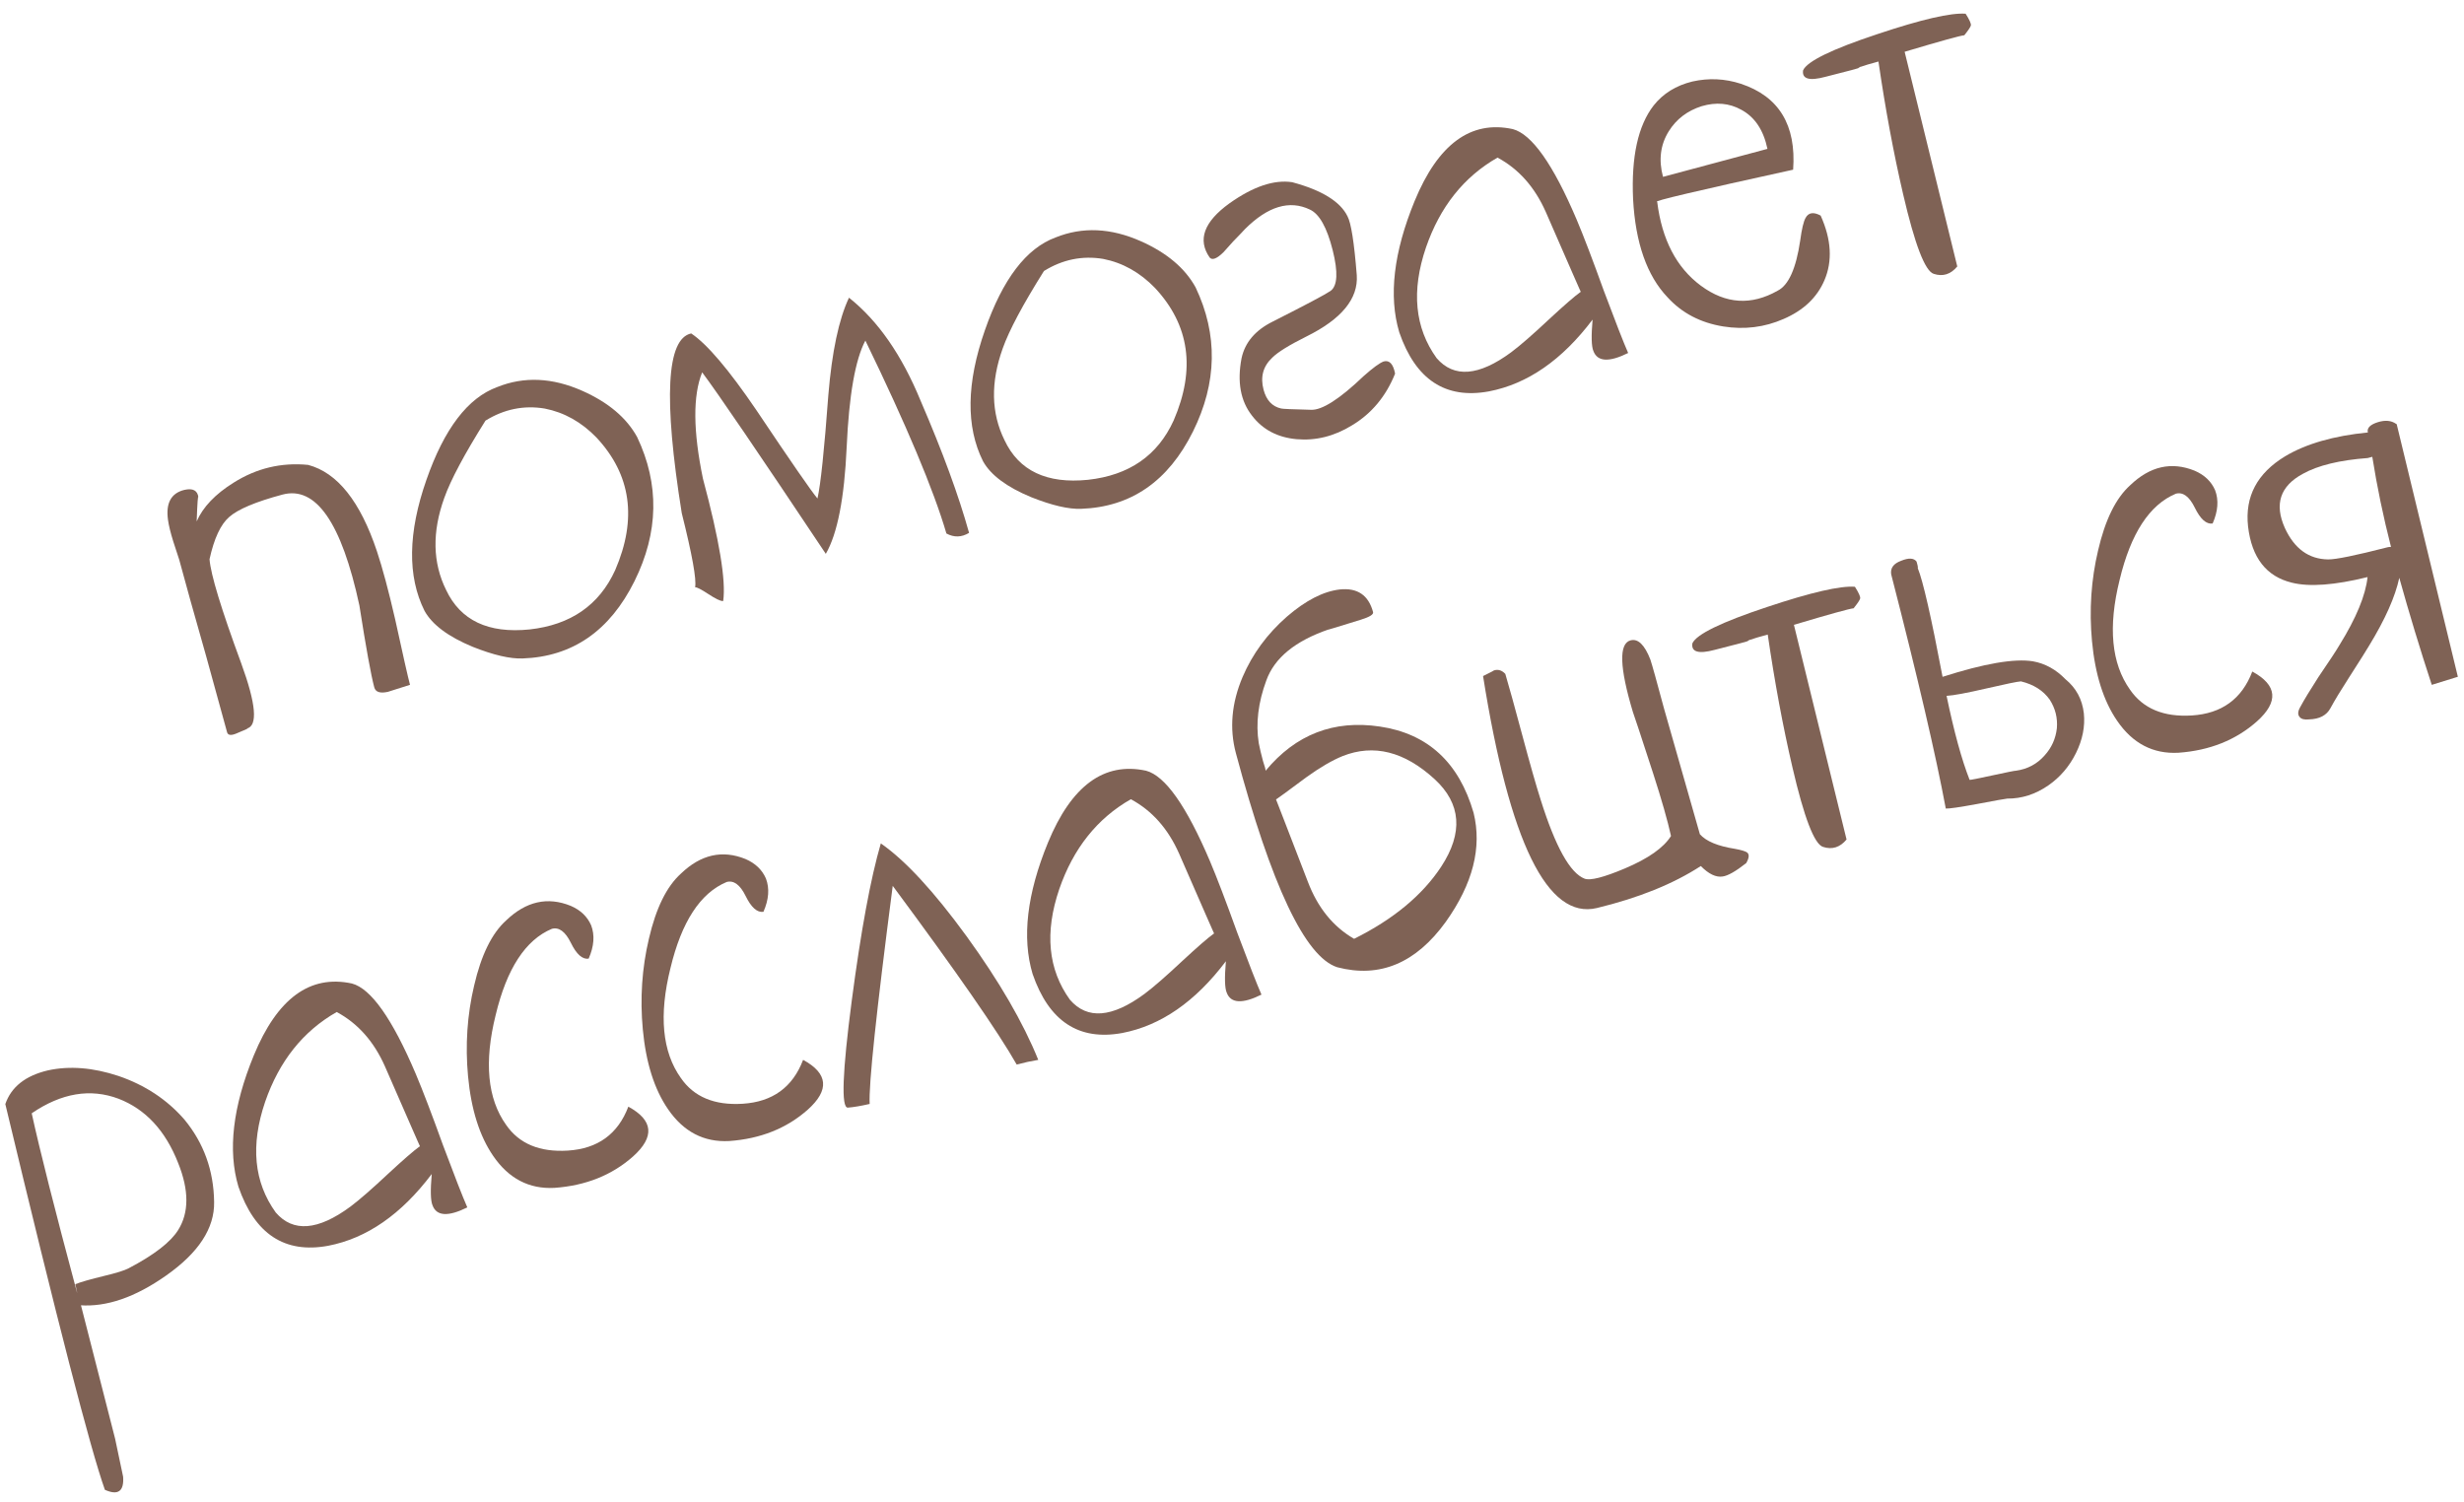 <?xml version="1.0" encoding="UTF-8"?> <svg xmlns="http://www.w3.org/2000/svg" width="169" height="103" viewBox="0 0 169 103" fill="none"> <path d="M12.649 33.601C13.235 33.469 13.555 33.644 13.61 34.127C13.577 33.912 13.537 34.457 13.489 35.762C13.92 34.776 14.764 33.892 16.02 33.108C17.593 32.115 19.297 31.708 21.134 31.887C23.14 32.418 24.713 34.394 25.854 37.815C26.234 38.956 26.65 40.509 27.102 42.475C27.645 44.963 27.984 46.462 28.121 46.972L26.609 47.452C26.07 47.572 25.757 47.469 25.67 47.145C25.446 46.31 25.106 44.438 24.65 41.529C23.425 35.845 21.665 33.31 19.37 33.925C17.538 34.416 16.321 34.928 15.719 35.462C15.134 35.967 14.684 36.932 14.371 38.358C14.452 39.404 15.176 41.782 16.543 45.491C17.568 48.297 17.695 49.791 16.924 49.973C17.132 49.917 16.89 50.032 16.196 50.317C15.838 50.463 15.63 50.431 15.574 50.222L14.142 45.016C13.319 42.13 12.703 39.923 12.293 38.393L11.879 37.125C11.694 36.528 11.575 36.038 11.522 35.655C11.363 34.505 11.739 33.82 12.649 33.601Z" fill="#7F6255"></path> <path d="M34.098 26.55C35.937 25.808 37.886 25.895 39.944 26.809C41.722 27.6 42.974 28.656 43.7 29.977C45.239 33.217 45.178 36.513 43.517 39.865C41.822 43.276 39.264 45.043 35.843 45.164C34.982 45.196 33.842 44.93 32.424 44.366C30.747 43.672 29.645 42.85 29.117 41.898C27.936 39.531 27.979 36.538 29.245 32.919C30.467 29.411 32.084 27.288 34.098 26.55ZM30.594 40.458C31.579 42.555 33.486 43.46 36.316 43.174C39.14 42.864 41.1 41.507 42.195 39.102C43.713 35.589 43.287 32.56 40.915 30.015C39.884 28.95 38.7 28.286 37.362 28.023C35.932 27.785 34.577 28.061 33.298 28.851C31.852 31.152 30.91 32.92 30.471 34.156C29.631 36.492 29.672 38.593 30.594 40.458Z" fill="#7F6255"></path> <path d="M49.568 41.226C49.394 41.223 49.065 41.062 48.582 40.745C48.099 40.427 47.797 40.272 47.675 40.279C47.782 39.754 47.477 38.059 46.76 35.195C45.498 27.334 45.714 23.226 47.408 22.871C48.498 23.598 49.985 25.349 51.872 28.123C54.272 31.704 55.671 33.727 56.069 34.191C56.286 33.239 56.535 30.874 56.814 27.097C57.061 24.124 57.533 21.898 58.23 20.419C60.219 21.998 61.856 24.354 63.143 27.488C64.652 30.985 65.759 34.005 66.466 36.549C65.953 36.86 65.435 36.875 64.912 36.593C64.035 33.597 62.182 29.187 59.354 23.36C58.66 24.664 58.232 27.102 58.071 30.674C57.914 34.169 57.437 36.608 56.64 37.989C52.029 31.075 49.203 26.925 48.16 25.54C47.518 27.128 47.535 29.558 48.213 32.83C49.338 37.026 49.801 39.822 49.603 41.216L49.568 41.226Z" fill="#7F6255"></path> <path d="M72.403 16.286C74.242 15.545 76.191 15.631 78.249 16.546C80.027 17.337 81.279 18.392 82.005 19.713C83.544 22.953 83.483 26.25 81.822 29.602C80.127 33.013 77.569 34.779 74.148 34.9C73.287 34.932 72.147 34.666 70.729 34.102C69.052 33.408 67.95 32.586 67.422 31.634C66.241 29.267 66.284 26.274 67.55 22.655C68.772 19.147 70.389 17.024 72.403 16.286ZM68.899 30.195C69.884 32.291 71.791 33.197 74.621 32.91C77.445 32.601 79.405 31.243 80.499 28.838C82.018 25.325 81.592 22.296 79.22 19.752C78.189 18.686 77.005 18.022 75.668 17.759C74.237 17.521 72.882 17.797 71.603 18.587C70.157 20.888 69.215 22.656 68.776 23.892C67.936 26.229 67.977 28.33 68.899 30.195Z" fill="#7F6255"></path> <path d="M95.686 25.626C95.061 27.185 94.073 28.369 92.725 29.177C91.509 29.926 90.239 30.241 88.916 30.123C87.615 30 86.602 29.464 85.876 28.515C85.085 27.51 84.844 26.195 85.155 24.572C85.387 23.491 86.095 22.655 87.278 22.065C89.576 20.902 90.903 20.199 91.26 19.954C91.737 19.603 91.785 18.671 91.405 17.157C91.012 15.598 90.49 14.67 89.838 14.372C88.442 13.703 86.959 14.15 85.39 15.713C85.178 15.944 84.907 16.228 84.575 16.565L83.915 17.301C83.462 17.745 83.147 17.867 82.969 17.666C82.122 16.452 82.573 15.213 84.321 13.95C85.949 12.793 87.385 12.309 88.628 12.497C90.663 13.045 91.928 13.825 92.422 14.835C92.669 15.291 92.881 16.638 93.058 18.876C93.167 20.487 92.014 21.889 89.601 23.082C88.417 23.673 87.639 24.154 87.267 24.527C86.631 25.12 86.431 25.857 86.667 26.738C86.86 27.457 87.26 27.884 87.868 28.019C87.949 28.047 88.628 28.076 89.904 28.107C90.661 28.153 91.871 27.381 93.532 25.793C94.175 25.223 94.632 24.89 94.904 24.792C95.298 24.686 95.559 24.964 95.686 25.626Z" fill="#7F6255"></path> <path d="M111.671 24.212C110.355 24.863 109.559 24.816 109.285 24.069C109.152 23.757 109.134 23.041 109.231 21.922C107.141 24.693 104.773 26.334 102.127 26.844C99.144 27.395 97.093 26.044 95.972 22.791C95.232 20.306 95.583 17.305 97.026 13.788C98.637 9.878 100.88 8.233 103.755 8.854C105.064 9.199 106.526 11.267 108.138 15.059C108.611 16.175 109.235 17.809 110.01 19.962C110.797 22.062 111.35 23.479 111.671 24.212ZM98.535 24.564C99.722 25.936 101.426 25.802 103.645 24.164C104.266 23.7 105.133 22.946 106.244 21.902C107.299 20.924 108.025 20.295 108.422 20.014C108.434 20.061 107.635 18.238 106.025 14.545C105.268 12.834 104.164 11.589 102.713 10.81C100.407 12.124 98.77 14.178 97.805 16.971C96.789 19.951 97.033 22.482 98.535 24.564Z" fill="#7F6255"></path> <path d="M122.987 11.639C116.392 13.084 113.284 13.817 113.663 13.84C113.986 16.436 114.985 18.355 116.659 19.596C118.362 20.854 120.12 20.967 121.93 19.936C122.675 19.562 123.188 18.418 123.471 16.504C123.579 15.705 123.702 15.187 123.837 14.952C124.035 14.576 124.38 14.521 124.874 14.786C125.612 16.427 125.698 17.907 125.132 19.227C124.628 20.405 123.697 21.288 122.338 21.876C121.027 22.451 119.644 22.623 118.19 22.391C116.632 22.138 115.36 21.472 114.376 20.395C112.959 18.91 112.17 16.662 112.009 13.649C111.879 10.752 112.349 8.614 113.421 7.233C114.071 6.413 114.955 5.865 116.074 5.591C117.199 5.339 118.306 5.39 119.395 5.744C122.012 6.608 123.209 8.573 122.987 11.639ZM121.225 10.211C120.953 8.917 120.353 8.022 119.425 7.525C118.608 7.073 117.704 6.992 116.714 7.283C115.729 7.596 114.976 8.171 114.455 9.006C113.882 9.93 113.751 10.971 114.062 12.13L121.225 10.211Z" fill="#7F6255"></path> <path d="M128.781 2.335C131.791 1.329 133.803 0.865 134.818 0.941C135.075 1.344 135.196 1.61 135.18 1.738C135.159 1.843 135.008 2.07 134.729 2.418C134.438 2.446 133.074 2.824 130.635 3.552L134.245 18.276C133.794 18.819 133.255 18.988 132.629 18.783C132.032 18.595 131.332 16.77 130.528 13.308C129.876 10.502 129.312 7.472 128.839 4.22C128.282 4.369 127.868 4.493 127.596 4.59C127.636 4.555 127.593 4.579 127.466 4.662C127.565 4.661 126.812 4.863 125.206 5.268C124.093 5.566 123.581 5.418 123.67 4.822C123.951 4.2 125.654 3.371 128.781 2.335Z" fill="#7F6255"></path> <path d="M5.53 89.438L7.895 98.681L8.445 101.292C8.514 102.292 8.097 102.59 7.194 102.186C6.198 99.397 3.922 90.577 0.365 75.728C0.771 74.551 1.744 73.781 3.287 73.417C4.766 73.095 6.378 73.222 8.122 73.799C9.955 74.426 11.465 75.425 12.653 76.796C13.978 78.404 14.656 80.285 14.686 82.438C14.722 84.242 13.621 85.929 11.383 87.497C9.271 88.983 7.303 89.659 5.479 89.527L5.167 88.082C5.548 87.93 6.206 87.742 7.139 87.516C7.98 87.316 8.542 87.141 8.825 86.99C10.567 86.076 11.7 85.201 12.221 84.366C12.969 83.171 12.97 81.643 12.223 79.781C11.353 77.555 9.989 76.081 8.131 75.362C6.198 74.637 4.212 74.97 2.175 76.361C2.73 78.896 3.759 82.968 5.262 88.578L5.53 89.438Z" fill="#7F6255"></path> <path d="M32.052 82.816C30.735 83.467 29.94 83.42 29.666 82.673C29.532 82.361 29.514 81.645 29.612 80.526C27.522 83.297 25.154 84.938 22.508 85.448C19.525 85.999 17.473 84.648 16.353 81.395C15.613 78.91 15.964 75.909 17.407 72.392C19.018 68.481 21.26 66.837 24.135 67.458C25.445 67.803 26.906 69.871 28.518 73.663C28.991 74.779 29.616 76.413 30.391 78.565C31.177 80.665 31.731 82.082 32.052 82.816ZM18.915 83.168C20.103 84.54 21.806 84.406 24.026 82.768C24.647 82.303 25.513 81.55 26.625 80.506C27.68 79.528 28.406 78.899 28.803 78.618C28.815 78.665 28.016 76.841 26.405 73.148C25.649 71.438 24.545 70.193 23.094 69.414C20.787 70.728 19.151 72.781 18.185 75.575C17.17 78.555 17.413 81.086 18.915 83.168Z" fill="#7F6255"></path> <path d="M40.375 65.753C39.946 65.818 39.538 65.455 39.152 64.664C38.772 63.896 38.339 63.578 37.852 63.708C36.043 64.466 34.757 66.438 33.996 69.624C33.194 72.845 33.432 75.353 34.708 77.148C35.603 78.449 37.016 79.039 38.947 78.919C40.999 78.791 42.383 77.787 43.096 75.906C44.812 76.838 44.918 77.978 43.416 79.324C41.97 80.606 40.175 81.323 38.029 81.476C36.29 81.569 34.889 80.839 33.827 79.285C32.89 77.921 32.315 76.1 32.102 73.821C31.903 71.688 32.043 69.613 32.521 67.596C33.004 65.504 33.736 64.016 34.716 63.132C36.08 61.823 37.556 61.489 39.144 62.132C39.819 62.423 40.286 62.87 40.547 63.471C40.803 64.147 40.745 64.908 40.375 65.753Z" fill="#7F6255"></path> <path d="M52.363 62.541C51.933 62.606 51.525 62.243 51.139 61.452C50.76 60.684 50.326 60.366 49.84 60.496C48.03 61.254 46.745 63.226 45.983 66.412C45.182 69.633 45.419 72.141 46.695 73.936C47.59 75.237 49.003 75.827 50.934 75.707C52.987 75.579 54.37 74.575 55.083 72.695C56.799 73.626 56.906 74.766 55.403 76.112C53.957 77.394 52.162 78.111 50.016 78.264C48.277 78.357 46.876 77.627 45.814 76.073C44.877 74.709 44.302 72.888 44.089 70.609C43.89 68.476 44.03 66.401 44.508 64.384C44.991 62.292 45.723 60.804 46.704 59.92C48.067 58.611 49.543 58.277 51.132 58.92C51.806 59.211 52.273 59.658 52.534 60.259C52.79 60.935 52.733 61.696 52.363 62.541Z" fill="#7F6255"></path> <path d="M71.212 72.696C70.736 72.774 70.243 72.881 69.733 73.018C68.46 70.775 65.626 66.689 61.23 60.761C60.101 69.437 59.574 74.423 59.648 75.72C59.039 75.859 58.54 75.943 58.151 75.972C57.685 75.998 57.775 73.551 58.42 68.633C59.05 63.842 59.714 60.248 60.413 57.849C62.092 59.014 64.052 61.136 66.292 64.213C68.539 67.313 70.179 70.141 71.212 72.696Z" fill="#7F6255"></path> <path d="M86.521 68.221C85.205 68.872 84.409 68.825 84.135 68.078C84.001 67.766 83.984 67.05 84.081 65.931C81.991 68.702 79.623 70.343 76.977 70.853C73.994 71.404 71.942 70.053 70.822 66.8C70.082 64.315 70.433 61.314 71.876 57.797C73.487 53.886 75.73 52.242 78.604 52.863C79.914 53.208 81.375 55.276 82.988 59.068C83.46 60.184 84.085 61.818 84.86 63.97C85.647 66.07 86.2 67.487 86.521 68.221ZM73.385 68.573C74.572 69.945 76.275 69.811 78.495 68.173C79.116 67.709 79.982 66.955 81.094 65.911C82.149 64.933 82.875 64.304 83.272 64.023C83.284 64.07 82.485 62.246 80.874 58.553C80.118 56.843 79.014 55.598 77.563 54.819C75.257 56.133 73.62 58.187 72.654 60.98C71.639 63.96 71.882 66.491 73.385 68.573Z" fill="#7F6255"></path> <path d="M87.519 54.835C87.506 54.789 88.234 56.669 89.701 60.474C90.377 62.256 91.435 63.563 92.875 64.394C95.572 63.051 97.564 61.399 98.852 59.439C100.368 57.119 100.218 55.122 98.402 53.447C96.327 51.543 94.222 51.014 92.088 51.859C91.371 52.151 90.544 52.633 89.606 53.307C88.301 54.278 87.605 54.787 87.519 54.835ZM86.805 52.865C88.87 50.373 91.481 49.363 94.639 49.834C97.925 50.32 100.068 52.292 101.07 55.751C101.657 58.128 101.02 60.622 99.161 63.232C97.113 66.067 94.632 67.104 91.721 66.344C89.52 65.641 87.202 60.746 84.767 51.659C84.314 49.967 84.468 48.224 85.229 46.429C85.901 44.858 86.912 43.481 88.26 42.3C89.551 41.184 90.763 40.561 91.896 40.431C93.105 40.306 93.864 40.823 94.175 41.982C94.219 42.145 93.942 42.318 93.346 42.503C91.625 43.038 90.89 43.26 91.139 43.169C88.841 43.958 87.414 45.123 86.857 46.664C86.295 48.181 86.121 49.619 86.336 50.978C86.406 51.332 86.503 51.74 86.627 52.204C86.75 52.569 86.809 52.789 86.805 52.865Z" fill="#7F6255"></path> <path d="M101.72 46.371C102.269 46.1 102.508 45.974 102.438 45.992C102.734 45.888 103.003 45.965 103.246 46.223C103.486 47.028 103.88 48.451 104.427 50.491C104.942 52.415 105.357 53.869 105.67 54.854C106.685 58.085 107.691 59.891 108.687 60.27C109.073 60.414 109.992 60.181 111.443 59.568C113.05 58.889 114.106 58.147 114.61 57.341C114.377 56.285 113.969 54.854 113.385 53.047C112.538 50.442 112.075 49.038 111.996 48.836C111.077 45.777 111.023 44.139 111.835 43.922C112.345 43.785 112.798 44.223 113.193 45.235C113.316 45.6 113.631 46.733 114.141 48.633C115.737 54.219 116.553 57.081 116.591 57.22C117.018 57.702 117.815 58.035 118.983 58.219C119.426 58.299 119.71 58.384 119.834 58.475C119.993 58.606 119.971 58.849 119.768 59.201C119.049 59.766 118.51 60.072 118.15 60.119C117.697 60.191 117.198 59.952 116.654 59.402C114.77 60.627 112.394 61.587 109.524 62.282C106.138 63.09 103.536 57.786 101.72 46.371Z" fill="#7F6255"></path> <path d="M121.187 41.639C124.197 40.634 126.21 40.169 127.224 40.246C127.481 40.649 127.602 40.914 127.586 41.043C127.565 41.148 127.414 41.375 127.135 41.723C126.844 41.751 125.48 42.129 123.041 42.857L126.651 57.581C126.2 58.124 125.662 58.293 125.035 58.088C124.438 57.9 123.738 56.075 122.935 52.613C122.282 49.806 121.719 46.777 121.245 43.525C120.688 43.674 120.274 43.797 120.002 43.895C120.042 43.859 119.999 43.883 119.872 43.967C119.971 43.965 119.218 44.167 117.612 44.573C116.499 44.871 115.988 44.722 116.076 44.127C116.357 43.505 118.061 42.676 121.187 41.639Z" fill="#7F6255"></path> <path d="M136.685 53.178C137.671 52.963 138.202 52.858 138.278 52.862C139.068 52.75 139.72 52.402 140.234 51.817C140.714 51.29 140.994 50.669 141.076 49.951C141.133 49.24 140.971 48.588 140.589 47.995C140.147 47.367 139.488 46.948 138.611 46.735C138.367 46.751 137.578 46.913 136.244 47.221C134.887 47.535 133.976 47.704 133.511 47.729C134.024 50.201 134.551 52.122 135.092 53.492C135.168 53.497 135.699 53.392 136.685 53.178ZM139.435 45.359C140.27 45.508 141.014 45.918 141.665 46.588C142.397 47.187 142.818 47.969 142.927 48.933C143.018 49.828 142.838 50.734 142.388 51.649C141.937 52.565 141.304 53.306 140.487 53.873C139.606 54.482 138.668 54.783 137.672 54.776C137.55 54.784 136.851 54.91 135.574 55.152C134.39 55.37 133.685 55.472 133.457 55.459C132.773 51.791 131.524 46.435 129.712 39.393C129.646 38.963 129.874 38.653 130.395 38.464C130.909 38.252 131.262 38.269 131.452 38.516C131.471 38.586 131.492 38.667 131.517 38.76C131.542 38.852 131.549 38.925 131.538 38.978C131.89 39.828 132.456 42.31 133.236 46.424C136.096 45.509 138.163 45.154 139.435 45.359Z" fill="#7F6255"></path> <path d="M151.759 35.908C151.329 35.973 150.921 35.61 150.535 34.819C150.156 34.051 149.722 33.733 149.236 33.863C147.426 34.621 146.141 36.593 145.379 39.779C144.578 43 144.815 45.508 146.091 47.303C146.986 48.603 148.399 49.194 150.33 49.074C152.383 48.946 153.766 47.942 154.479 46.061C156.195 46.993 156.302 48.132 154.799 49.479C153.353 50.761 151.558 51.478 149.412 51.631C147.673 51.724 146.272 50.994 145.21 49.44C144.273 48.076 143.698 46.255 143.485 43.976C143.286 41.843 143.426 39.768 143.904 37.751C144.387 35.659 145.119 34.171 146.1 33.287C147.463 31.977 148.939 31.644 150.528 32.287C151.202 32.578 151.67 33.025 151.93 33.626C152.186 34.302 152.129 35.063 151.759 35.908Z" fill="#7F6255"></path> <path d="M157.953 32.496C156.39 33.337 155.977 34.579 156.715 36.22C157.367 37.635 158.354 38.352 159.676 38.37C160.2 38.379 161.566 38.1 163.775 37.533C163.821 37.521 163.894 37.514 163.993 37.512C163.463 35.442 163.036 33.383 162.71 31.333C162.571 31.371 162.467 31.399 162.397 31.417C160.473 31.56 158.991 31.92 157.953 32.496ZM164.34 29.07L164.384 29.096L168.579 46.42L166.789 46.974C165.979 44.508 165.237 42.061 164.561 39.633C164.286 40.924 163.596 42.476 162.491 44.287C162.356 44.523 161.894 45.255 161.105 46.485C160.543 47.356 160.121 48.053 159.839 48.576C159.574 49.069 159.083 49.325 158.367 49.343C158.054 49.377 157.84 49.323 157.727 49.179C157.585 49.019 157.598 48.791 157.768 48.497C158.033 48.004 158.447 47.322 159.009 46.45C159.776 45.326 160.261 44.587 160.465 44.234C161.61 42.387 162.25 40.836 162.386 39.582C160.125 40.139 158.395 40.267 157.197 39.967C155.443 39.542 154.441 38.258 154.189 36.114C153.962 34.062 154.812 32.456 156.736 31.294C158.172 30.438 160.063 29.893 162.411 29.662C162.405 29.639 162.402 29.627 162.402 29.627L162.393 29.592C162.371 29.325 162.6 29.114 163.081 28.961C163.584 28.801 164.004 28.837 164.34 29.07Z" fill="#7F6255"></path> </svg> 